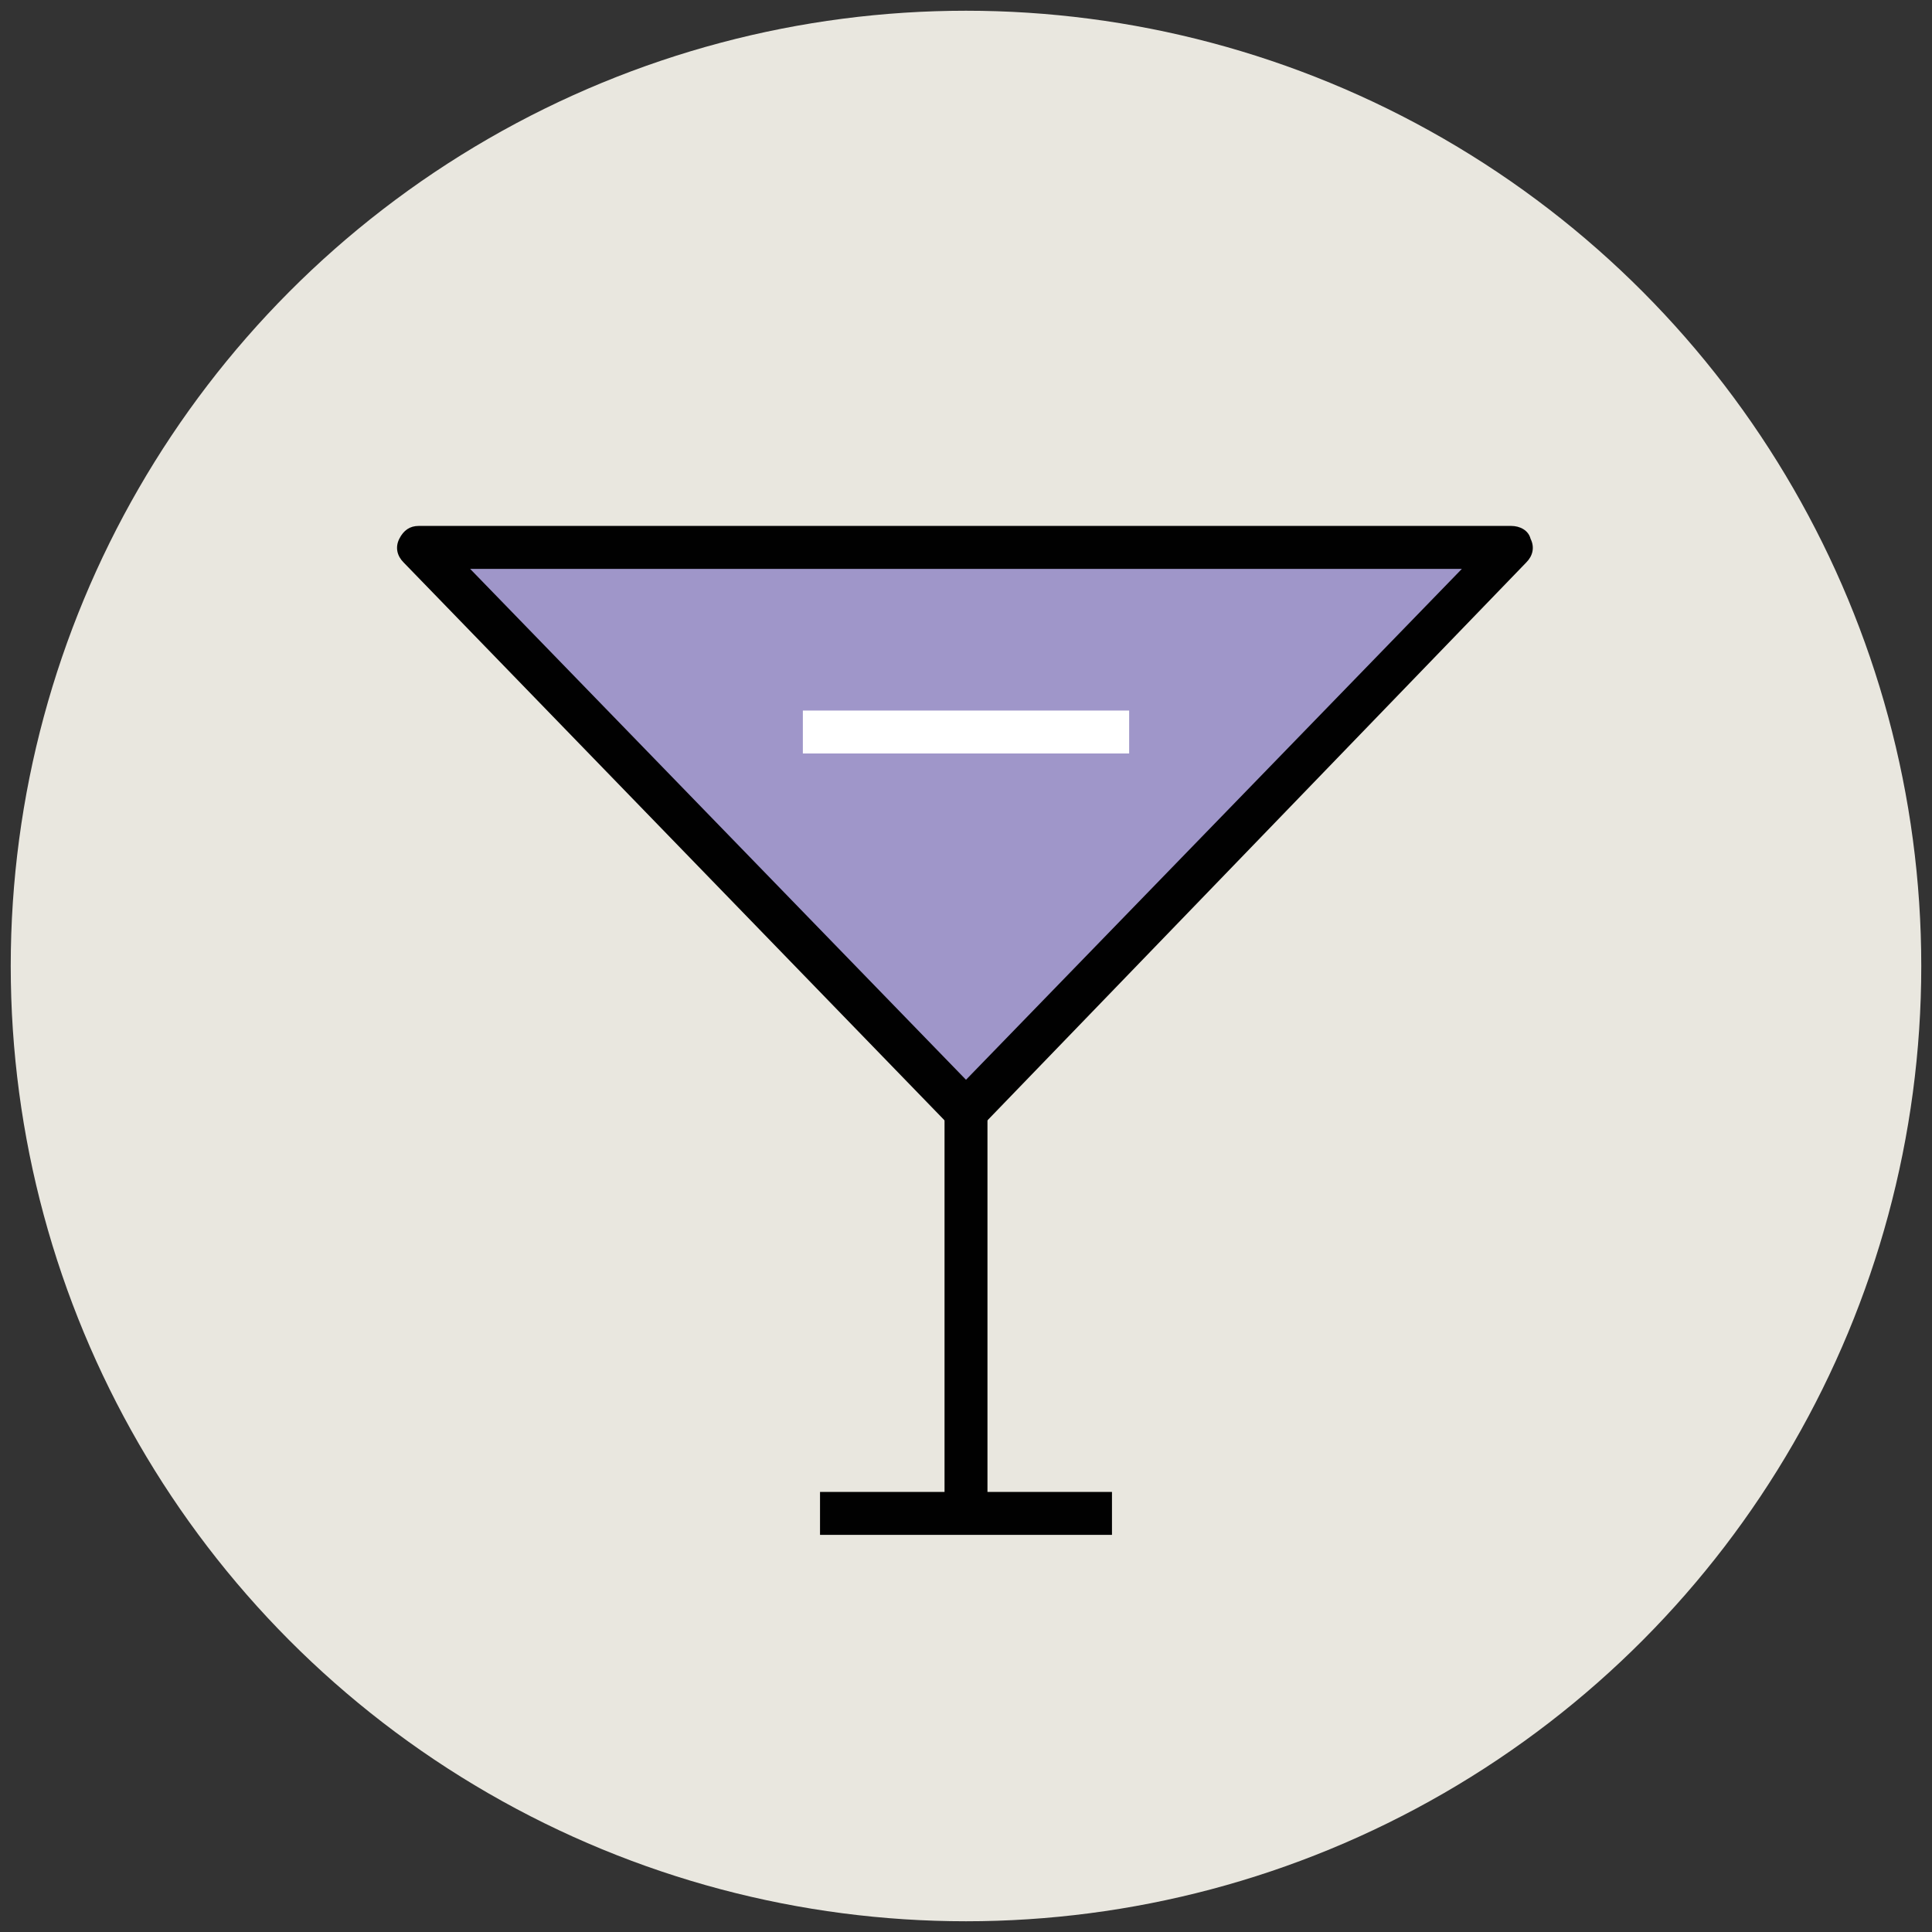 <?xml version="1.0" encoding="utf-8"?>
<!-- Generator: Adobe Illustrator 18.1.1, SVG Export Plug-In . SVG Version: 6.00 Build 0)  -->
<svg version="1.1" id="Layer_1" xmlns="http://www.w3.org/2000/svg" xmlns:xlink="http://www.w3.org/1999/xlink" x="0px" y="0px"
	 viewBox="0 0 90 90" enable-background="new 0 0 90 90" xml:space="preserve">
<rect x="0" y="0" width="90" height="90" fill="#333333" stroke="none"/>
<g>
	<g>
		<circle fill="#E9E7DF" cx="45" cy="45" r="44.5"/>
	</g>
	<g>
		<polygon fill="#9F96C9" points="19.6,25.5 45,51.8 70.4,25.5 		"/>
		<path fill="#010101" d="M45,52.8c-0.3,0-0.5-0.1-0.7-0.3L18.8,26.2c-0.3-0.3-0.4-0.7-0.2-1.1c0.2-0.4,0.5-0.6,0.9-0.6h50.9
			c0.4,0,0.8,0.2,0.9,0.6c0.2,0.4,0.1,0.8-0.2,1.1L45.7,52.5C45.5,52.7,45.3,52.8,45,52.8z M21.9,26.5L45,50.3l23.1-23.8H21.9z"/>
	</g>
	<g>
		<rect x="44" y="51.8" fill="#010101" width="2" height="18.7"/>
	</g>
	<g>
		<rect x="38.2" y="69.5" fill="#010101" width="13.6" height="2"/>
	</g>
	<g>
		<rect x="37.4" y="33.1" fill="#FFFFFF" width="15.2" height="2"/>
	</g>
</g>
</svg>
